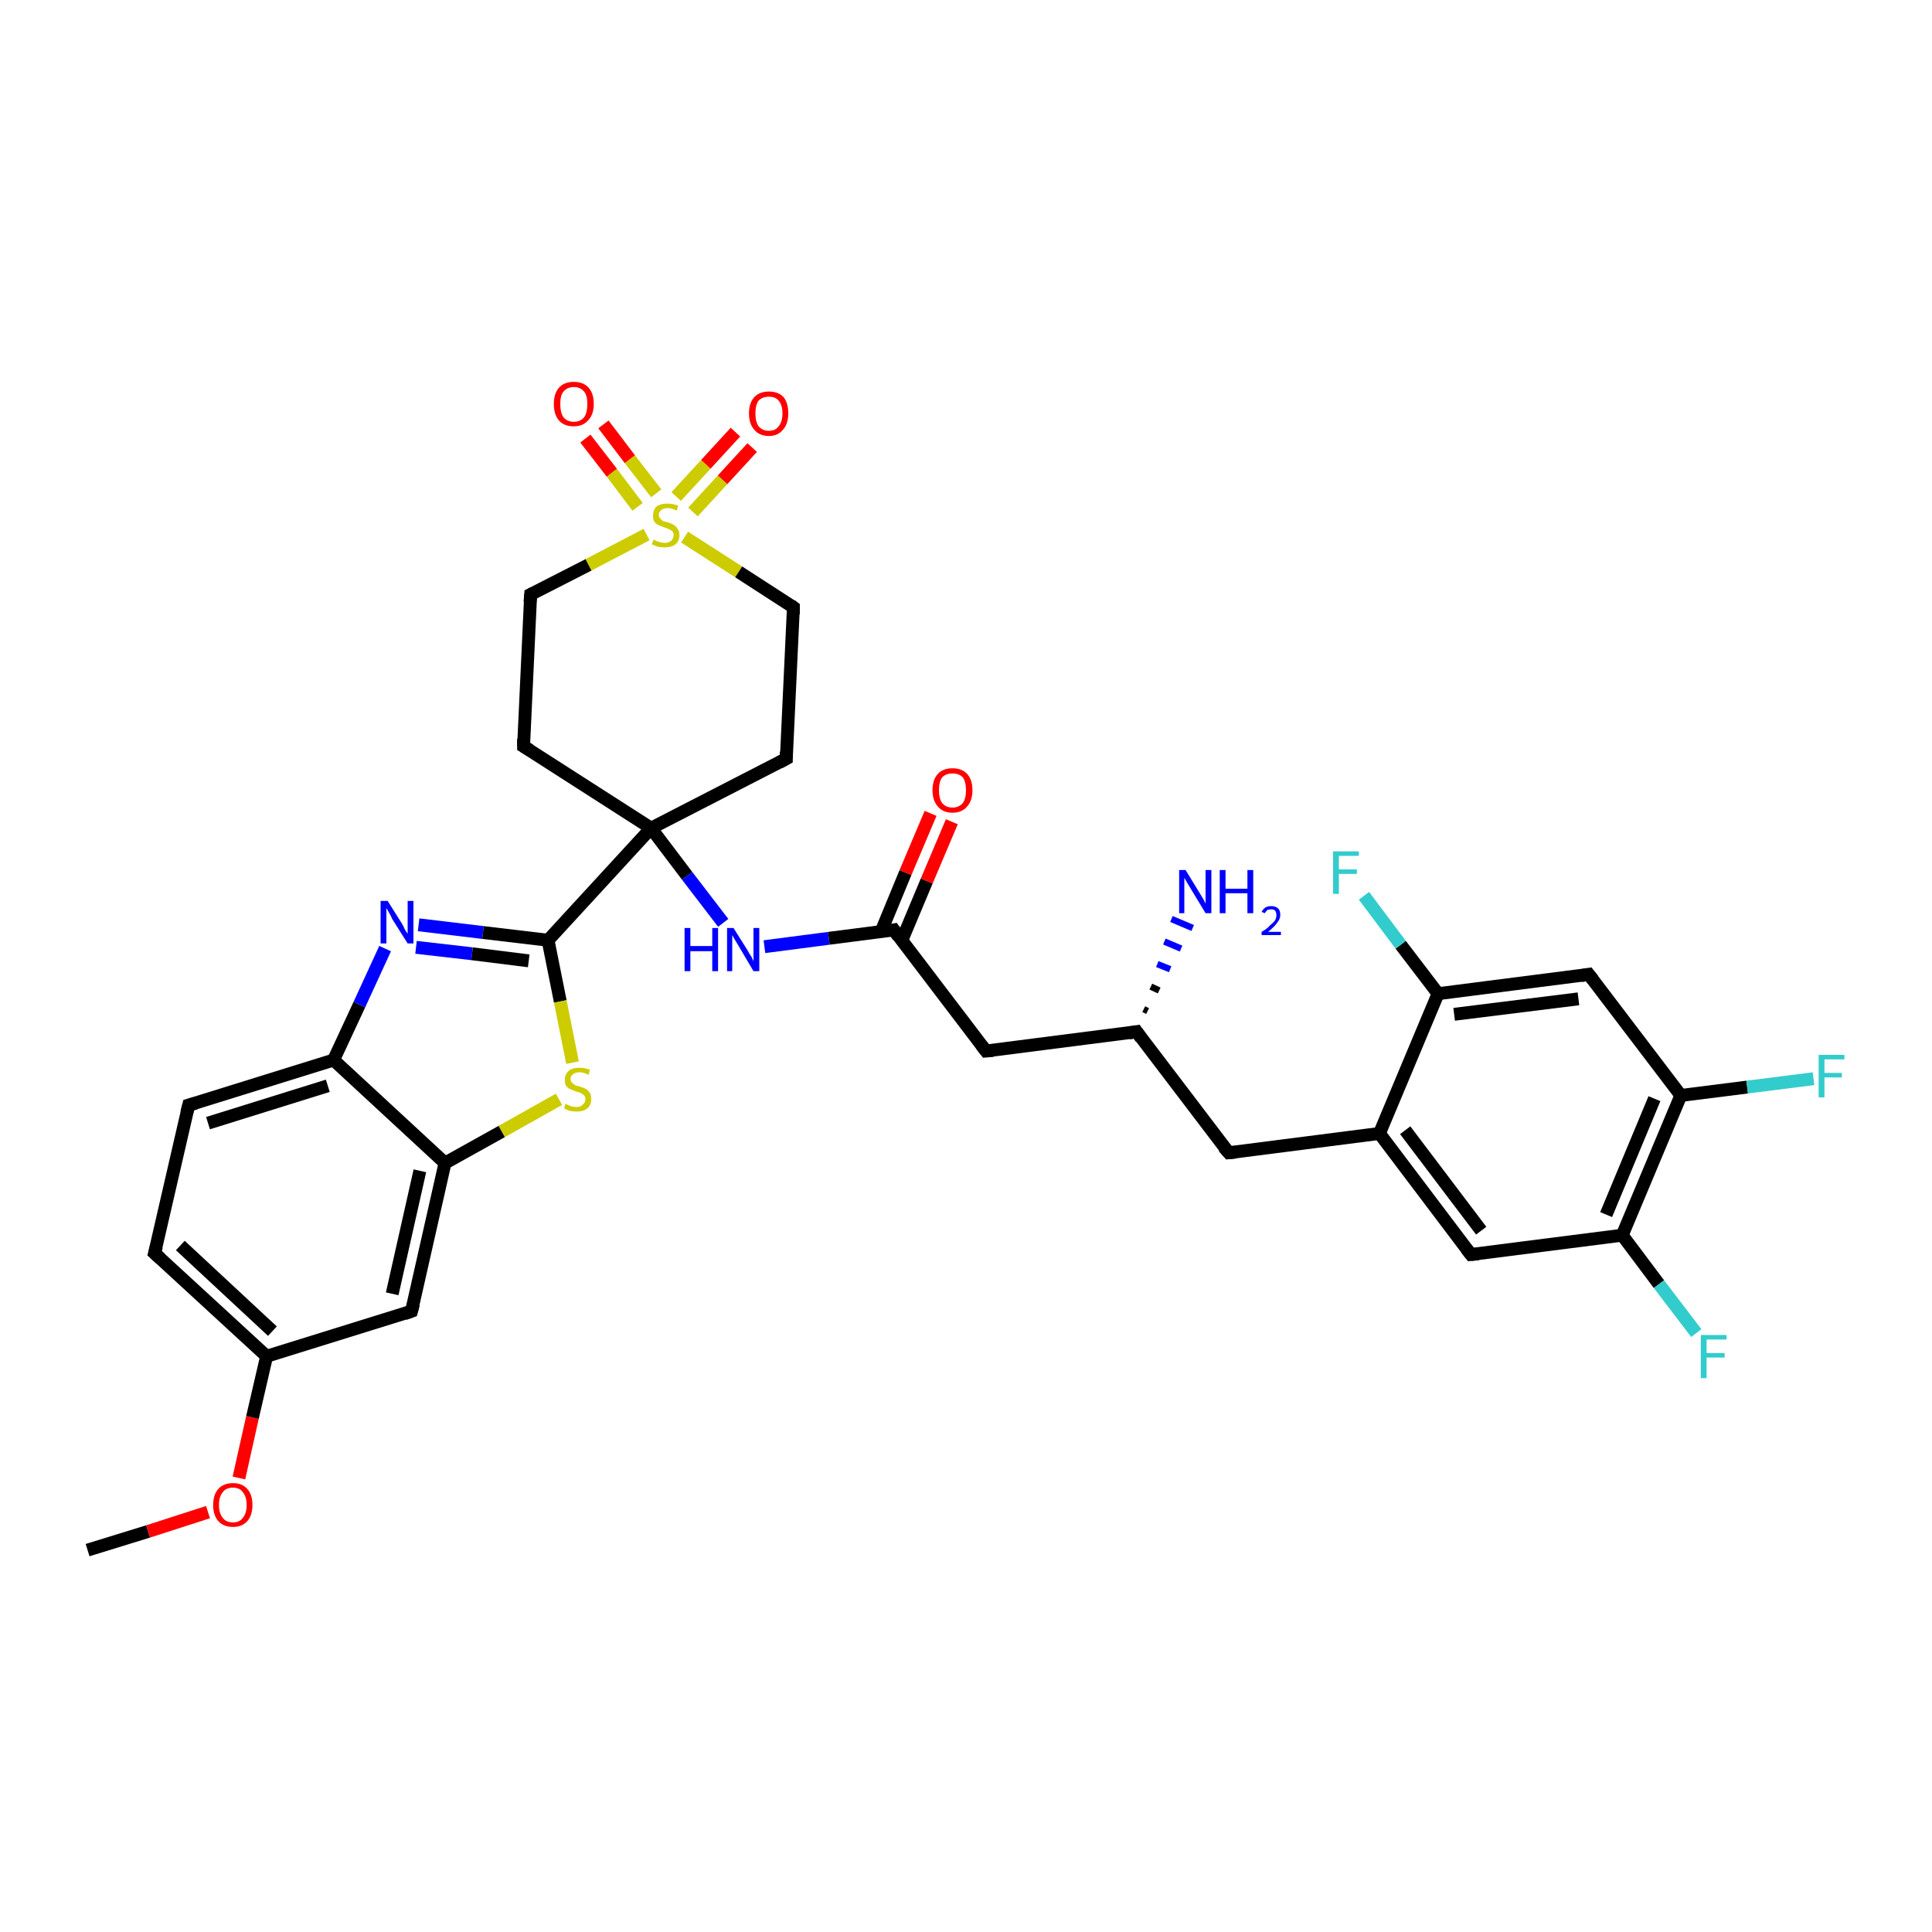 <?xml version='1.0' encoding='iso-8859-1'?>
<svg version='1.1' baseProfile='full'
              xmlns='http://www.w3.org/2000/svg'
                      xmlns:rdkit='http://www.rdkit.org/xml'
                      xmlns:xlink='http://www.w3.org/1999/xlink'
                  xml:space='preserve'
width='300px' height='300px' viewBox='0 0 300 300'>
<!-- END OF HEADER -->
<rect style='opacity:1.0;fill:#FFFFFF;stroke:none' width='300.0' height='300.0' x='0.0' y='0.0'> </rect>
<path class='bond-0 atom-0 atom-1' d='M 13.6,240.7 L 23.0,237.8' style='fill:none;fill-rule:evenodd;stroke:#000000;stroke-width:2.0px;stroke-linecap:butt;stroke-linejoin:miter;stroke-opacity:1' />
<path class='bond-0 atom-0 atom-1' d='M 23.0,237.8 L 32.3,234.8' style='fill:none;fill-rule:evenodd;stroke:#FF0000;stroke-width:2.0px;stroke-linecap:butt;stroke-linejoin:miter;stroke-opacity:1' />
<path class='bond-1 atom-1 atom-2' d='M 37.1,229.5 L 39.2,220.1' style='fill:none;fill-rule:evenodd;stroke:#FF0000;stroke-width:2.0px;stroke-linecap:butt;stroke-linejoin:miter;stroke-opacity:1' />
<path class='bond-1 atom-1 atom-2' d='M 39.2,220.1 L 41.4,210.6' style='fill:none;fill-rule:evenodd;stroke:#000000;stroke-width:2.0px;stroke-linecap:butt;stroke-linejoin:miter;stroke-opacity:1' />
<path class='bond-2 atom-2 atom-3' d='M 41.4,210.6 L 24.0,194.6' style='fill:none;fill-rule:evenodd;stroke:#000000;stroke-width:2.0px;stroke-linecap:butt;stroke-linejoin:miter;stroke-opacity:1' />
<path class='bond-2 atom-2 atom-3' d='M 42.3,206.7 L 28.0,193.4' style='fill:none;fill-rule:evenodd;stroke:#000000;stroke-width:2.0px;stroke-linecap:butt;stroke-linejoin:miter;stroke-opacity:1' />
<path class='bond-3 atom-3 atom-4' d='M 24.0,194.6 L 29.3,171.6' style='fill:none;fill-rule:evenodd;stroke:#000000;stroke-width:2.0px;stroke-linecap:butt;stroke-linejoin:miter;stroke-opacity:1' />
<path class='bond-4 atom-4 atom-5' d='M 29.3,171.6 L 51.8,164.6' style='fill:none;fill-rule:evenodd;stroke:#000000;stroke-width:2.0px;stroke-linecap:butt;stroke-linejoin:miter;stroke-opacity:1' />
<path class='bond-4 atom-4 atom-5' d='M 32.3,174.4 L 50.9,168.6' style='fill:none;fill-rule:evenodd;stroke:#000000;stroke-width:2.0px;stroke-linecap:butt;stroke-linejoin:miter;stroke-opacity:1' />
<path class='bond-5 atom-5 atom-6' d='M 51.8,164.6 L 55.8,156.0' style='fill:none;fill-rule:evenodd;stroke:#000000;stroke-width:2.0px;stroke-linecap:butt;stroke-linejoin:miter;stroke-opacity:1' />
<path class='bond-5 atom-5 atom-6' d='M 55.8,156.0 L 59.8,147.3' style='fill:none;fill-rule:evenodd;stroke:#0000FF;stroke-width:2.0px;stroke-linecap:butt;stroke-linejoin:miter;stroke-opacity:1' />
<path class='bond-6 atom-6 atom-7' d='M 65.0,143.6 L 75.0,144.8' style='fill:none;fill-rule:evenodd;stroke:#0000FF;stroke-width:2.0px;stroke-linecap:butt;stroke-linejoin:miter;stroke-opacity:1' />
<path class='bond-6 atom-6 atom-7' d='M 75.0,144.8 L 85.1,146.0' style='fill:none;fill-rule:evenodd;stroke:#000000;stroke-width:2.0px;stroke-linecap:butt;stroke-linejoin:miter;stroke-opacity:1' />
<path class='bond-6 atom-6 atom-7' d='M 64.6,147.1 L 73.3,148.1' style='fill:none;fill-rule:evenodd;stroke:#0000FF;stroke-width:2.0px;stroke-linecap:butt;stroke-linejoin:miter;stroke-opacity:1' />
<path class='bond-6 atom-6 atom-7' d='M 73.3,148.1 L 82.1,149.2' style='fill:none;fill-rule:evenodd;stroke:#000000;stroke-width:2.0px;stroke-linecap:butt;stroke-linejoin:miter;stroke-opacity:1' />
<path class='bond-7 atom-7 atom-8' d='M 85.1,146.0 L 87.0,155.5' style='fill:none;fill-rule:evenodd;stroke:#000000;stroke-width:2.0px;stroke-linecap:butt;stroke-linejoin:miter;stroke-opacity:1' />
<path class='bond-7 atom-7 atom-8' d='M 87.0,155.5 L 88.9,165.0' style='fill:none;fill-rule:evenodd;stroke:#CCCC00;stroke-width:2.0px;stroke-linecap:butt;stroke-linejoin:miter;stroke-opacity:1' />
<path class='bond-8 atom-8 atom-9' d='M 86.8,170.7 L 77.9,175.7' style='fill:none;fill-rule:evenodd;stroke:#CCCC00;stroke-width:2.0px;stroke-linecap:butt;stroke-linejoin:miter;stroke-opacity:1' />
<path class='bond-8 atom-8 atom-9' d='M 77.9,175.7 L 69.1,180.6' style='fill:none;fill-rule:evenodd;stroke:#000000;stroke-width:2.0px;stroke-linecap:butt;stroke-linejoin:miter;stroke-opacity:1' />
<path class='bond-9 atom-9 atom-10' d='M 69.1,180.6 L 63.9,203.6' style='fill:none;fill-rule:evenodd;stroke:#000000;stroke-width:2.0px;stroke-linecap:butt;stroke-linejoin:miter;stroke-opacity:1' />
<path class='bond-9 atom-9 atom-10' d='M 65.2,181.8 L 60.9,200.9' style='fill:none;fill-rule:evenodd;stroke:#000000;stroke-width:2.0px;stroke-linecap:butt;stroke-linejoin:miter;stroke-opacity:1' />
<path class='bond-10 atom-7 atom-11' d='M 85.1,146.0 L 101.1,128.6' style='fill:none;fill-rule:evenodd;stroke:#000000;stroke-width:2.0px;stroke-linecap:butt;stroke-linejoin:miter;stroke-opacity:1' />
<path class='bond-11 atom-11 atom-12' d='M 101.1,128.6 L 81.3,115.9' style='fill:none;fill-rule:evenodd;stroke:#000000;stroke-width:2.0px;stroke-linecap:butt;stroke-linejoin:miter;stroke-opacity:1' />
<path class='bond-12 atom-12 atom-13' d='M 81.3,115.9 L 82.4,92.3' style='fill:none;fill-rule:evenodd;stroke:#000000;stroke-width:2.0px;stroke-linecap:butt;stroke-linejoin:miter;stroke-opacity:1' />
<path class='bond-13 atom-13 atom-14' d='M 82.4,92.3 L 91.4,87.7' style='fill:none;fill-rule:evenodd;stroke:#000000;stroke-width:2.0px;stroke-linecap:butt;stroke-linejoin:miter;stroke-opacity:1' />
<path class='bond-13 atom-13 atom-14' d='M 91.4,87.7 L 100.4,83.0' style='fill:none;fill-rule:evenodd;stroke:#CCCC00;stroke-width:2.0px;stroke-linecap:butt;stroke-linejoin:miter;stroke-opacity:1' />
<path class='bond-14 atom-14 atom-15' d='M 107.6,79.5 L 112.2,74.5' style='fill:none;fill-rule:evenodd;stroke:#CCCC00;stroke-width:2.0px;stroke-linecap:butt;stroke-linejoin:miter;stroke-opacity:1' />
<path class='bond-14 atom-14 atom-15' d='M 112.2,74.5 L 116.8,69.5' style='fill:none;fill-rule:evenodd;stroke:#FF0000;stroke-width:2.0px;stroke-linecap:butt;stroke-linejoin:miter;stroke-opacity:1' />
<path class='bond-14 atom-14 atom-15' d='M 105.0,77.1 L 109.6,72.1' style='fill:none;fill-rule:evenodd;stroke:#CCCC00;stroke-width:2.0px;stroke-linecap:butt;stroke-linejoin:miter;stroke-opacity:1' />
<path class='bond-14 atom-14 atom-15' d='M 109.6,72.1 L 114.2,67.1' style='fill:none;fill-rule:evenodd;stroke:#FF0000;stroke-width:2.0px;stroke-linecap:butt;stroke-linejoin:miter;stroke-opacity:1' />
<path class='bond-15 atom-14 atom-16' d='M 101.9,76.6 L 97.8,71.3' style='fill:none;fill-rule:evenodd;stroke:#CCCC00;stroke-width:2.0px;stroke-linecap:butt;stroke-linejoin:miter;stroke-opacity:1' />
<path class='bond-15 atom-14 atom-16' d='M 97.8,71.3 L 93.7,65.9' style='fill:none;fill-rule:evenodd;stroke:#FF0000;stroke-width:2.0px;stroke-linecap:butt;stroke-linejoin:miter;stroke-opacity:1' />
<path class='bond-15 atom-14 atom-16' d='M 99.0,78.7 L 95.0,73.4' style='fill:none;fill-rule:evenodd;stroke:#CCCC00;stroke-width:2.0px;stroke-linecap:butt;stroke-linejoin:miter;stroke-opacity:1' />
<path class='bond-15 atom-14 atom-16' d='M 95.0,73.4 L 90.9,68.1' style='fill:none;fill-rule:evenodd;stroke:#FF0000;stroke-width:2.0px;stroke-linecap:butt;stroke-linejoin:miter;stroke-opacity:1' />
<path class='bond-16 atom-14 atom-17' d='M 106.3,83.4 L 114.7,88.8' style='fill:none;fill-rule:evenodd;stroke:#CCCC00;stroke-width:2.0px;stroke-linecap:butt;stroke-linejoin:miter;stroke-opacity:1' />
<path class='bond-16 atom-14 atom-17' d='M 114.7,88.8 L 123.2,94.3' style='fill:none;fill-rule:evenodd;stroke:#000000;stroke-width:2.0px;stroke-linecap:butt;stroke-linejoin:miter;stroke-opacity:1' />
<path class='bond-17 atom-17 atom-18' d='M 123.2,94.3 L 122.1,117.8' style='fill:none;fill-rule:evenodd;stroke:#000000;stroke-width:2.0px;stroke-linecap:butt;stroke-linejoin:miter;stroke-opacity:1' />
<path class='bond-18 atom-11 atom-19' d='M 101.1,128.6 L 106.7,136.0' style='fill:none;fill-rule:evenodd;stroke:#000000;stroke-width:2.0px;stroke-linecap:butt;stroke-linejoin:miter;stroke-opacity:1' />
<path class='bond-18 atom-11 atom-19' d='M 106.7,136.0 L 112.3,143.3' style='fill:none;fill-rule:evenodd;stroke:#0000FF;stroke-width:2.0px;stroke-linecap:butt;stroke-linejoin:miter;stroke-opacity:1' />
<path class='bond-19 atom-19 atom-20' d='M 118.7,147.0 L 128.7,145.7' style='fill:none;fill-rule:evenodd;stroke:#0000FF;stroke-width:2.0px;stroke-linecap:butt;stroke-linejoin:miter;stroke-opacity:1' />
<path class='bond-19 atom-19 atom-20' d='M 128.7,145.7 L 138.8,144.4' style='fill:none;fill-rule:evenodd;stroke:#000000;stroke-width:2.0px;stroke-linecap:butt;stroke-linejoin:miter;stroke-opacity:1' />
<path class='bond-20 atom-20 atom-21' d='M 140.0,146.1 L 143.9,136.8' style='fill:none;fill-rule:evenodd;stroke:#000000;stroke-width:2.0px;stroke-linecap:butt;stroke-linejoin:miter;stroke-opacity:1' />
<path class='bond-20 atom-20 atom-21' d='M 143.9,136.8 L 147.8,127.6' style='fill:none;fill-rule:evenodd;stroke:#FF0000;stroke-width:2.0px;stroke-linecap:butt;stroke-linejoin:miter;stroke-opacity:1' />
<path class='bond-20 atom-20 atom-21' d='M 136.8,144.7 L 140.6,135.5' style='fill:none;fill-rule:evenodd;stroke:#000000;stroke-width:2.0px;stroke-linecap:butt;stroke-linejoin:miter;stroke-opacity:1' />
<path class='bond-20 atom-20 atom-21' d='M 140.6,135.5 L 144.5,126.3' style='fill:none;fill-rule:evenodd;stroke:#FF0000;stroke-width:2.0px;stroke-linecap:butt;stroke-linejoin:miter;stroke-opacity:1' />
<path class='bond-21 atom-20 atom-22' d='M 138.8,144.4 L 153.1,163.2' style='fill:none;fill-rule:evenodd;stroke:#000000;stroke-width:2.0px;stroke-linecap:butt;stroke-linejoin:miter;stroke-opacity:1' />
<path class='bond-22 atom-22 atom-23' d='M 153.1,163.2 L 176.5,160.2' style='fill:none;fill-rule:evenodd;stroke:#000000;stroke-width:2.0px;stroke-linecap:butt;stroke-linejoin:miter;stroke-opacity:1' />
<path class='bond-23 atom-23 atom-24' d='M 177.6,156.7 L 178.2,157.0' style='fill:none;fill-rule:evenodd;stroke:#000000;stroke-width:1.0px;stroke-linecap:butt;stroke-linejoin:miter;stroke-opacity:1' />
<path class='bond-23 atom-23 atom-24' d='M 178.7,153.2 L 180.0,153.8' style='fill:none;fill-rule:evenodd;stroke:#000000;stroke-width:1.0px;stroke-linecap:butt;stroke-linejoin:miter;stroke-opacity:1' />
<path class='bond-23 atom-23 atom-24' d='M 179.7,149.7 L 181.7,150.5' style='fill:none;fill-rule:evenodd;stroke:#0000FF;stroke-width:1.0px;stroke-linecap:butt;stroke-linejoin:miter;stroke-opacity:1' />
<path class='bond-23 atom-23 atom-24' d='M 180.8,146.2 L 183.4,147.3' style='fill:none;fill-rule:evenodd;stroke:#0000FF;stroke-width:1.0px;stroke-linecap:butt;stroke-linejoin:miter;stroke-opacity:1' />
<path class='bond-23 atom-23 atom-24' d='M 181.9,142.7 L 185.2,144.1' style='fill:none;fill-rule:evenodd;stroke:#0000FF;stroke-width:1.0px;stroke-linecap:butt;stroke-linejoin:miter;stroke-opacity:1' />
<path class='bond-24 atom-23 atom-25' d='M 176.5,160.2 L 190.8,179.0' style='fill:none;fill-rule:evenodd;stroke:#000000;stroke-width:2.0px;stroke-linecap:butt;stroke-linejoin:miter;stroke-opacity:1' />
<path class='bond-25 atom-25 atom-26' d='M 190.8,179.0 L 214.2,176.0' style='fill:none;fill-rule:evenodd;stroke:#000000;stroke-width:2.0px;stroke-linecap:butt;stroke-linejoin:miter;stroke-opacity:1' />
<path class='bond-26 atom-26 atom-27' d='M 214.2,176.0 L 228.4,194.8' style='fill:none;fill-rule:evenodd;stroke:#000000;stroke-width:2.0px;stroke-linecap:butt;stroke-linejoin:miter;stroke-opacity:1' />
<path class='bond-26 atom-26 atom-27' d='M 218.2,175.5 L 230.0,191.1' style='fill:none;fill-rule:evenodd;stroke:#000000;stroke-width:2.0px;stroke-linecap:butt;stroke-linejoin:miter;stroke-opacity:1' />
<path class='bond-27 atom-27 atom-28' d='M 228.4,194.8 L 251.9,191.8' style='fill:none;fill-rule:evenodd;stroke:#000000;stroke-width:2.0px;stroke-linecap:butt;stroke-linejoin:miter;stroke-opacity:1' />
<path class='bond-28 atom-28 atom-29' d='M 251.9,191.8 L 257.6,199.4' style='fill:none;fill-rule:evenodd;stroke:#000000;stroke-width:2.0px;stroke-linecap:butt;stroke-linejoin:miter;stroke-opacity:1' />
<path class='bond-28 atom-28 atom-29' d='M 257.6,199.4 L 263.4,207.0' style='fill:none;fill-rule:evenodd;stroke:#33CCCC;stroke-width:2.0px;stroke-linecap:butt;stroke-linejoin:miter;stroke-opacity:1' />
<path class='bond-29 atom-28 atom-30' d='M 251.9,191.8 L 261.0,170.1' style='fill:none;fill-rule:evenodd;stroke:#000000;stroke-width:2.0px;stroke-linecap:butt;stroke-linejoin:miter;stroke-opacity:1' />
<path class='bond-29 atom-28 atom-30' d='M 249.4,188.6 L 256.9,170.6' style='fill:none;fill-rule:evenodd;stroke:#000000;stroke-width:2.0px;stroke-linecap:butt;stroke-linejoin:miter;stroke-opacity:1' />
<path class='bond-30 atom-30 atom-31' d='M 261.0,170.1 L 271.3,168.8' style='fill:none;fill-rule:evenodd;stroke:#000000;stroke-width:2.0px;stroke-linecap:butt;stroke-linejoin:miter;stroke-opacity:1' />
<path class='bond-30 atom-30 atom-31' d='M 271.3,168.8 L 281.6,167.5' style='fill:none;fill-rule:evenodd;stroke:#33CCCC;stroke-width:2.0px;stroke-linecap:butt;stroke-linejoin:miter;stroke-opacity:1' />
<path class='bond-31 atom-30 atom-32' d='M 261.0,170.1 L 246.7,151.3' style='fill:none;fill-rule:evenodd;stroke:#000000;stroke-width:2.0px;stroke-linecap:butt;stroke-linejoin:miter;stroke-opacity:1' />
<path class='bond-32 atom-32 atom-33' d='M 246.7,151.3 L 223.3,154.3' style='fill:none;fill-rule:evenodd;stroke:#000000;stroke-width:2.0px;stroke-linecap:butt;stroke-linejoin:miter;stroke-opacity:1' />
<path class='bond-32 atom-32 atom-33' d='M 245.1,155.1 L 225.8,157.5' style='fill:none;fill-rule:evenodd;stroke:#000000;stroke-width:2.0px;stroke-linecap:butt;stroke-linejoin:miter;stroke-opacity:1' />
<path class='bond-33 atom-33 atom-34' d='M 223.3,154.3 L 217.5,146.7' style='fill:none;fill-rule:evenodd;stroke:#000000;stroke-width:2.0px;stroke-linecap:butt;stroke-linejoin:miter;stroke-opacity:1' />
<path class='bond-33 atom-33 atom-34' d='M 217.5,146.7 L 211.8,139.1' style='fill:none;fill-rule:evenodd;stroke:#33CCCC;stroke-width:2.0px;stroke-linecap:butt;stroke-linejoin:miter;stroke-opacity:1' />
<path class='bond-34 atom-10 atom-2' d='M 63.9,203.6 L 41.4,210.6' style='fill:none;fill-rule:evenodd;stroke:#000000;stroke-width:2.0px;stroke-linecap:butt;stroke-linejoin:miter;stroke-opacity:1' />
<path class='bond-35 atom-18 atom-11' d='M 122.1,117.8 L 101.1,128.6' style='fill:none;fill-rule:evenodd;stroke:#000000;stroke-width:2.0px;stroke-linecap:butt;stroke-linejoin:miter;stroke-opacity:1' />
<path class='bond-36 atom-33 atom-26' d='M 223.3,154.3 L 214.2,176.0' style='fill:none;fill-rule:evenodd;stroke:#000000;stroke-width:2.0px;stroke-linecap:butt;stroke-linejoin:miter;stroke-opacity:1' />
<path class='bond-37 atom-9 atom-5' d='M 69.1,180.6 L 51.8,164.6' style='fill:none;fill-rule:evenodd;stroke:#000000;stroke-width:2.0px;stroke-linecap:butt;stroke-linejoin:miter;stroke-opacity:1' />
<path d='M 24.9,195.4 L 24.0,194.6 L 24.3,193.5' style='fill:none;stroke:#000000;stroke-width:2.0px;stroke-linecap:butt;stroke-linejoin:miter;stroke-opacity:1;' />
<path d='M 29.0,172.8 L 29.3,171.6 L 30.4,171.3' style='fill:none;stroke:#000000;stroke-width:2.0px;stroke-linecap:butt;stroke-linejoin:miter;stroke-opacity:1;' />
<path d='M 64.2,202.5 L 63.9,203.6 L 62.8,204.0' style='fill:none;stroke:#000000;stroke-width:2.0px;stroke-linecap:butt;stroke-linejoin:miter;stroke-opacity:1;' />
<path d='M 82.3,116.5 L 81.3,115.9 L 81.3,114.7' style='fill:none;stroke:#000000;stroke-width:2.0px;stroke-linecap:butt;stroke-linejoin:miter;stroke-opacity:1;' />
<path d='M 82.3,93.5 L 82.4,92.3 L 82.8,92.1' style='fill:none;stroke:#000000;stroke-width:2.0px;stroke-linecap:butt;stroke-linejoin:miter;stroke-opacity:1;' />
<path d='M 122.8,94.0 L 123.2,94.3 L 123.2,95.4' style='fill:none;stroke:#000000;stroke-width:2.0px;stroke-linecap:butt;stroke-linejoin:miter;stroke-opacity:1;' />
<path d='M 122.1,116.7 L 122.1,117.8 L 121.0,118.4' style='fill:none;stroke:#000000;stroke-width:2.0px;stroke-linecap:butt;stroke-linejoin:miter;stroke-opacity:1;' />
<path d='M 138.3,144.5 L 138.8,144.4 L 139.5,145.4' style='fill:none;stroke:#000000;stroke-width:2.0px;stroke-linecap:butt;stroke-linejoin:miter;stroke-opacity:1;' />
<path d='M 152.4,162.3 L 153.1,163.2 L 154.2,163.1' style='fill:none;stroke:#000000;stroke-width:2.0px;stroke-linecap:butt;stroke-linejoin:miter;stroke-opacity:1;' />
<path d='M 175.3,160.4 L 176.5,160.2 L 177.2,161.2' style='fill:none;stroke:#000000;stroke-width:2.0px;stroke-linecap:butt;stroke-linejoin:miter;stroke-opacity:1;' />
<path d='M 190.0,178.1 L 190.8,179.0 L 191.9,178.9' style='fill:none;stroke:#000000;stroke-width:2.0px;stroke-linecap:butt;stroke-linejoin:miter;stroke-opacity:1;' />
<path d='M 227.7,193.9 L 228.4,194.8 L 229.6,194.7' style='fill:none;stroke:#000000;stroke-width:2.0px;stroke-linecap:butt;stroke-linejoin:miter;stroke-opacity:1;' />
<path d='M 247.4,152.2 L 246.7,151.3 L 245.5,151.5' style='fill:none;stroke:#000000;stroke-width:2.0px;stroke-linecap:butt;stroke-linejoin:miter;stroke-opacity:1;' />
<path class='atom-1' d='M 33.1 233.7
Q 33.1 232.1, 33.9 231.2
Q 34.7 230.3, 36.2 230.3
Q 37.6 230.3, 38.4 231.2
Q 39.2 232.1, 39.2 233.7
Q 39.2 235.3, 38.4 236.2
Q 37.6 237.1, 36.2 237.1
Q 34.7 237.1, 33.9 236.2
Q 33.1 235.3, 33.1 233.7
M 36.2 236.4
Q 37.2 236.4, 37.7 235.7
Q 38.3 235.0, 38.3 233.7
Q 38.3 232.4, 37.7 231.7
Q 37.2 231.0, 36.2 231.0
Q 35.1 231.0, 34.6 231.7
Q 34.0 232.4, 34.0 233.7
Q 34.0 235.0, 34.6 235.7
Q 35.1 236.4, 36.2 236.4
' fill='#FF0000'/>
<path class='atom-6' d='M 60.2 139.9
L 62.4 143.4
Q 62.6 143.7, 62.9 144.4
Q 63.3 145.0, 63.3 145.0
L 63.3 139.9
L 64.2 139.9
L 64.2 146.5
L 63.3 146.5
L 60.9 142.7
Q 60.7 142.2, 60.4 141.7
Q 60.1 141.2, 60.0 141.0
L 60.0 146.5
L 59.1 146.5
L 59.1 139.9
L 60.2 139.9
' fill='#0000FF'/>
<path class='atom-8' d='M 87.8 171.4
Q 87.9 171.4, 88.2 171.6
Q 88.5 171.7, 88.8 171.8
Q 89.2 171.9, 89.5 171.9
Q 90.2 171.9, 90.5 171.5
Q 90.9 171.2, 90.9 170.7
Q 90.9 170.3, 90.7 170.1
Q 90.5 169.9, 90.3 169.8
Q 90.0 169.6, 89.5 169.5
Q 88.9 169.3, 88.5 169.1
Q 88.2 169.0, 87.9 168.6
Q 87.7 168.3, 87.7 167.7
Q 87.7 166.8, 88.3 166.3
Q 88.8 165.8, 90.0 165.8
Q 90.7 165.8, 91.6 166.1
L 91.4 166.9
Q 90.6 166.5, 90.0 166.5
Q 89.3 166.5, 89.0 166.8
Q 88.6 167.1, 88.6 167.5
Q 88.6 167.9, 88.8 168.1
Q 89.0 168.3, 89.3 168.5
Q 89.5 168.6, 90.0 168.7
Q 90.6 168.9, 91.0 169.1
Q 91.3 169.3, 91.6 169.7
Q 91.8 170.0, 91.8 170.7
Q 91.8 171.6, 91.2 172.1
Q 90.6 172.6, 89.6 172.6
Q 89.0 172.6, 88.5 172.5
Q 88.1 172.4, 87.6 172.1
L 87.8 171.4
' fill='#CCCC00'/>
<path class='atom-14' d='M 101.5 83.8
Q 101.6 83.8, 101.9 84.0
Q 102.2 84.1, 102.5 84.2
Q 102.9 84.3, 103.2 84.3
Q 103.8 84.3, 104.2 84.0
Q 104.6 83.6, 104.6 83.1
Q 104.6 82.7, 104.4 82.5
Q 104.2 82.3, 103.9 82.2
Q 103.6 82.0, 103.2 81.9
Q 102.6 81.7, 102.2 81.5
Q 101.9 81.4, 101.6 81.0
Q 101.4 80.7, 101.4 80.1
Q 101.4 79.2, 101.9 78.7
Q 102.5 78.2, 103.6 78.2
Q 104.4 78.2, 105.3 78.5
L 105.1 79.3
Q 104.3 78.9, 103.7 78.9
Q 103.0 78.9, 102.7 79.2
Q 102.3 79.5, 102.3 79.9
Q 102.3 80.3, 102.5 80.5
Q 102.7 80.7, 102.9 80.9
Q 103.2 81.0, 103.7 81.1
Q 104.3 81.3, 104.6 81.5
Q 105.0 81.7, 105.2 82.1
Q 105.5 82.4, 105.5 83.1
Q 105.5 84.0, 104.9 84.5
Q 104.3 85.0, 103.2 85.0
Q 102.6 85.0, 102.2 84.9
Q 101.8 84.8, 101.2 84.5
L 101.5 83.8
' fill='#CCCC00'/>
<path class='atom-15' d='M 116.3 64.2
Q 116.3 62.6, 117.1 61.7
Q 117.9 60.8, 119.4 60.8
Q 120.9 60.8, 121.7 61.7
Q 122.4 62.6, 122.4 64.2
Q 122.4 65.8, 121.6 66.7
Q 120.8 67.7, 119.4 67.7
Q 117.9 67.7, 117.1 66.7
Q 116.3 65.8, 116.3 64.2
M 119.4 66.9
Q 120.4 66.9, 120.9 66.2
Q 121.5 65.5, 121.5 64.2
Q 121.5 62.9, 120.9 62.2
Q 120.4 61.6, 119.4 61.6
Q 118.4 61.6, 117.8 62.2
Q 117.3 62.9, 117.3 64.2
Q 117.3 65.5, 117.8 66.2
Q 118.4 66.9, 119.4 66.9
' fill='#FF0000'/>
<path class='atom-16' d='M 86.0 62.7
Q 86.0 61.1, 86.8 60.2
Q 87.6 59.3, 89.1 59.3
Q 90.6 59.3, 91.4 60.2
Q 92.2 61.1, 92.2 62.7
Q 92.2 64.4, 91.3 65.3
Q 90.5 66.2, 89.1 66.2
Q 87.6 66.2, 86.8 65.3
Q 86.0 64.4, 86.0 62.7
M 89.1 65.5
Q 90.1 65.5, 90.7 64.8
Q 91.2 64.1, 91.2 62.7
Q 91.2 61.4, 90.7 60.8
Q 90.1 60.1, 89.1 60.1
Q 88.1 60.1, 87.5 60.8
Q 87.0 61.4, 87.0 62.7
Q 87.0 64.1, 87.5 64.8
Q 88.1 65.5, 89.1 65.5
' fill='#FF0000'/>
<path class='atom-19' d='M 106.3 144.1
L 107.2 144.1
L 107.2 146.9
L 110.6 146.9
L 110.6 144.1
L 111.5 144.1
L 111.5 150.8
L 110.6 150.8
L 110.6 147.7
L 107.2 147.7
L 107.2 150.8
L 106.3 150.8
L 106.3 144.1
' fill='#0000FF'/>
<path class='atom-19' d='M 113.9 144.1
L 116.1 147.6
Q 116.3 148.0, 116.7 148.6
Q 117.0 149.2, 117.0 149.3
L 117.0 144.1
L 117.9 144.1
L 117.9 150.8
L 117.0 150.8
L 114.7 146.9
Q 114.4 146.4, 114.1 145.9
Q 113.8 145.4, 113.7 145.2
L 113.7 150.8
L 112.9 150.8
L 112.9 144.1
L 113.9 144.1
' fill='#0000FF'/>
<path class='atom-21' d='M 144.8 122.7
Q 144.8 121.1, 145.6 120.2
Q 146.4 119.3, 147.9 119.3
Q 149.4 119.3, 150.2 120.2
Q 151.0 121.1, 151.0 122.7
Q 151.0 124.3, 150.2 125.2
Q 149.4 126.2, 147.9 126.2
Q 146.4 126.2, 145.6 125.2
Q 144.8 124.3, 144.8 122.7
M 147.9 125.4
Q 148.9 125.4, 149.5 124.7
Q 150.0 124.0, 150.0 122.7
Q 150.0 121.4, 149.5 120.7
Q 148.9 120.1, 147.9 120.1
Q 146.9 120.1, 146.3 120.7
Q 145.8 121.4, 145.8 122.7
Q 145.8 124.0, 146.3 124.7
Q 146.9 125.4, 147.9 125.4
' fill='#FF0000'/>
<path class='atom-24' d='M 184.1 135.1
L 186.3 138.7
Q 186.5 139.0, 186.9 139.7
Q 187.2 140.3, 187.2 140.3
L 187.2 135.1
L 188.1 135.1
L 188.1 141.8
L 187.2 141.8
L 184.9 138.0
Q 184.6 137.5, 184.3 137.0
Q 184.0 136.5, 183.9 136.3
L 183.9 141.8
L 183.1 141.8
L 183.1 135.1
L 184.1 135.1
' fill='#0000FF'/>
<path class='atom-24' d='M 189.4 135.1
L 190.3 135.1
L 190.3 138.0
L 193.7 138.0
L 193.7 135.1
L 194.6 135.1
L 194.6 141.8
L 193.7 141.8
L 193.7 138.7
L 190.3 138.7
L 190.3 141.8
L 189.4 141.8
L 189.4 135.1
' fill='#0000FF'/>
<path class='atom-24' d='M 195.9 141.6
Q 196.1 141.2, 196.5 140.9
Q 196.9 140.7, 197.4 140.7
Q 198.1 140.7, 198.5 141.1
Q 198.8 141.4, 198.8 142.1
Q 198.8 142.7, 198.3 143.3
Q 197.9 143.9, 196.9 144.7
L 198.9 144.7
L 198.9 145.2
L 195.9 145.2
L 195.9 144.7
Q 196.8 144.2, 197.2 143.7
Q 197.7 143.3, 198.0 142.9
Q 198.2 142.5, 198.2 142.1
Q 198.2 141.7, 198.0 141.4
Q 197.8 141.2, 197.4 141.2
Q 197.1 141.2, 196.8 141.3
Q 196.6 141.5, 196.4 141.8
L 195.9 141.6
' fill='#0000FF'/>
<path class='atom-29' d='M 264.1 207.3
L 268.1 207.3
L 268.1 208.0
L 265.0 208.0
L 265.0 210.1
L 267.8 210.1
L 267.8 210.8
L 265.0 210.8
L 265.0 214.0
L 264.1 214.0
L 264.1 207.3
' fill='#33CCCC'/>
<path class='atom-31' d='M 282.4 163.8
L 286.4 163.8
L 286.4 164.5
L 283.3 164.5
L 283.3 166.6
L 286.0 166.6
L 286.0 167.3
L 283.3 167.3
L 283.3 170.4
L 282.4 170.4
L 282.4 163.8
' fill='#33CCCC'/>
<path class='atom-34' d='M 207.0 132.2
L 211.0 132.2
L 211.0 132.9
L 207.9 132.9
L 207.9 135.0
L 210.7 135.0
L 210.7 135.7
L 207.9 135.7
L 207.9 138.8
L 207.0 138.8
L 207.0 132.2
' fill='#33CCCC'/>
</svg>
